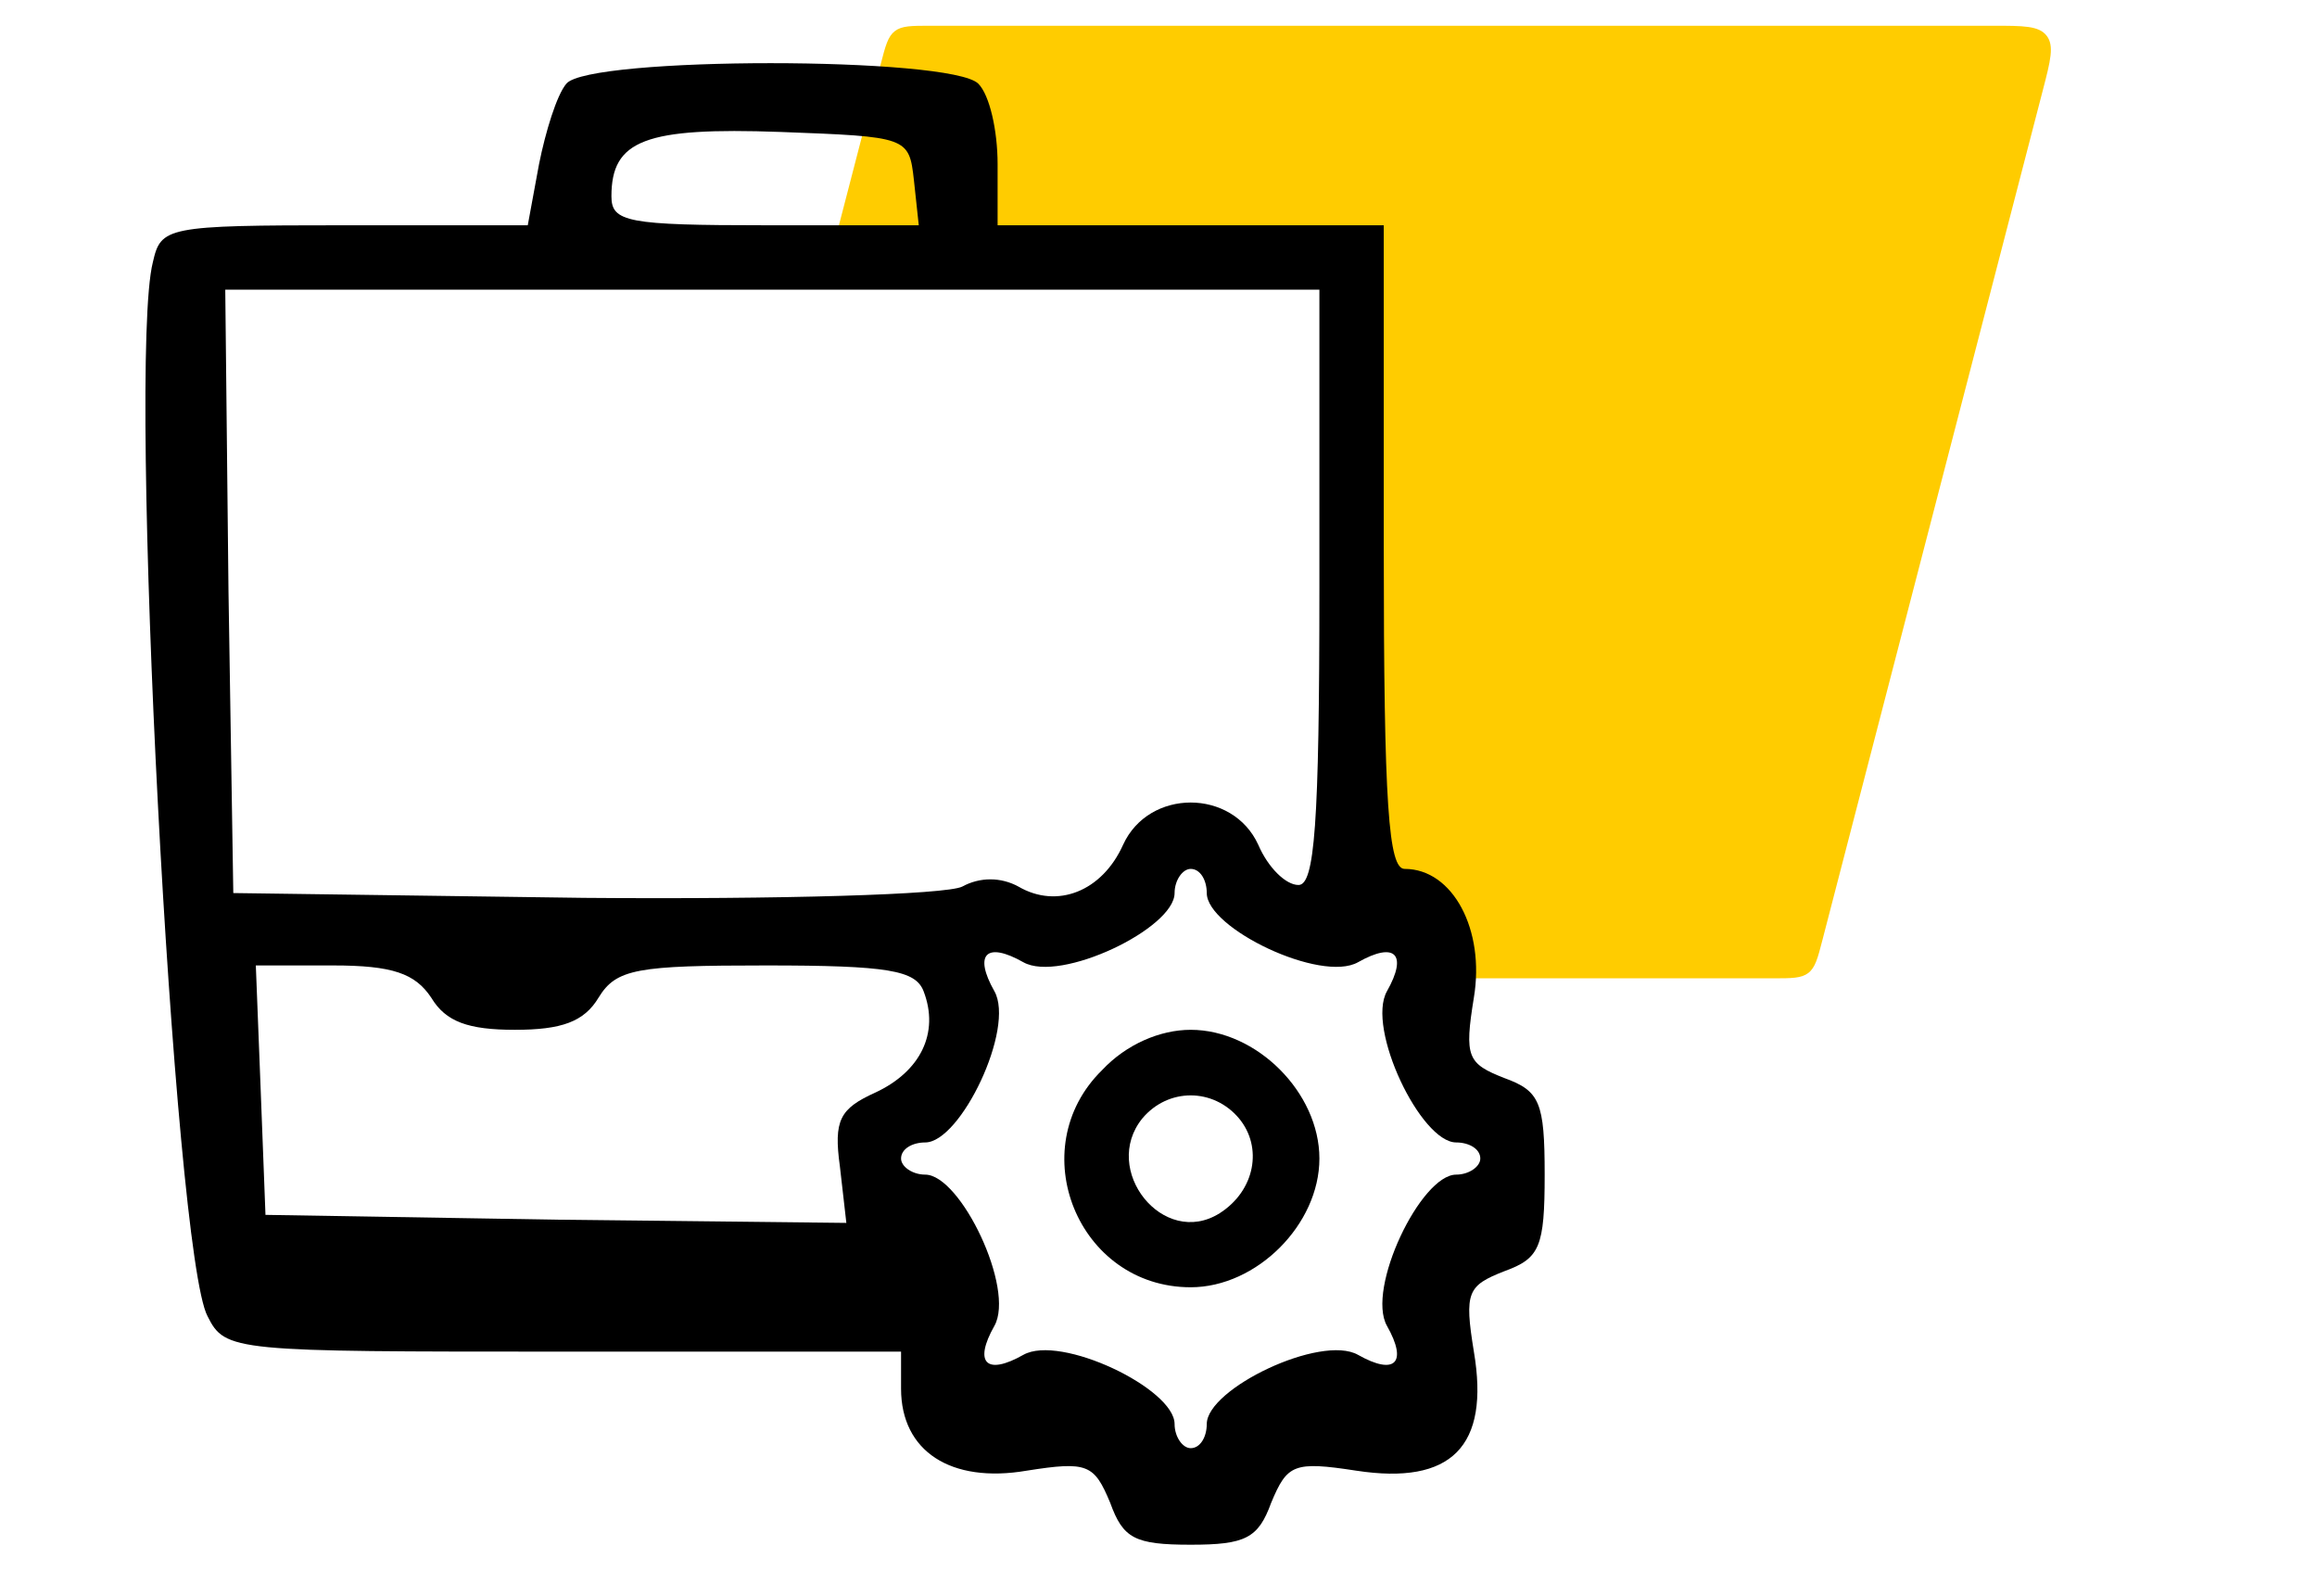 <?xml version="1.0" encoding="UTF-8"?> <svg xmlns="http://www.w3.org/2000/svg" width="90" height="62" viewBox="0 0 90 62" fill="none"><rect width="90" height="62" fill="white"></rect><path d="M34.208 2.498C34.394 1.778 34.488 1.418 34.758 1.209C35.028 1 35.4 1 36.144 1H77.415C78.604 1 79.198 1 79.499 1.388C79.799 1.776 79.65 2.351 79.351 3.502L70.792 36.502C70.606 37.222 70.512 37.582 70.242 37.791C69.972 38 69.6 38 68.856 38H27.585C26.396 38 25.802 38 25.502 37.612C25.201 37.224 25.351 36.649 25.649 35.498L34.208 2.498Z" fill="#FFCC00"></path><path d="M52 10.5H23.5V41.5H48.5L55.5 39.5V35.5H52.5L52 10.5Z" fill="white"></path><path d="M22 3.25C21.625 3.688 21.188 5.125 20.938 6.375L20.5 8.75H13.375C6.437 8.75 6.25 8.812 5.937 10.188C4.937 14.125 6.75 48.688 8.062 51.125C8.75 52.5 9.062 52.5 21.875 52.5H35V53.938C35 56.375 36.938 57.625 39.875 57.125C42.25 56.75 42.5 56.875 43.125 58.375C43.625 59.75 44.062 60 46.25 60C48.375 60 48.875 59.75 49.375 58.375C50 56.875 50.25 56.75 52.688 57.125C56.375 57.688 57.875 56.188 57.25 52.5C56.875 50.188 57 49.938 58.438 49.375C59.812 48.875 60 48.438 60 45.625C60 42.812 59.812 42.375 58.438 41.875C57 41.312 56.875 41.062 57.25 38.75C57.688 36.125 56.438 33.75 54.562 33.75C53.938 33.75 53.75 31.312 53.75 21.25V8.75H46.25H38.75V6.375C38.75 5.062 38.438 3.688 38 3.25C36.938 2.188 22.875 2.188 22 3.25ZM35.5 7L35.688 8.75H29.75C24.375 8.75 23.75 8.625 23.75 7.625C23.75 5.438 25.062 4.938 30.312 5.125C35.25 5.312 35.312 5.312 35.5 7ZM51.25 22.812C51.25 32.062 51.062 34.375 50.438 34.375C49.938 34.375 49.25 33.688 48.875 32.812C47.875 30.625 44.625 30.625 43.625 32.812C42.812 34.625 41.062 35.312 39.562 34.438C38.875 34.062 38.062 34.062 37.375 34.438C36.75 34.75 30.312 34.938 22.688 34.875L9.062 34.688L8.875 22.938L8.75 11.25H30H51.25V22.812ZM46.875 34.688C46.875 36.062 51.312 38.188 52.75 37.375C54.188 36.562 54.688 37.062 53.875 38.5C53.062 39.938 55.188 44.375 56.562 44.375C57.062 44.375 57.5 44.625 57.5 45C57.5 45.312 57.062 45.625 56.562 45.625C55.188 45.625 53.062 50.062 53.875 51.5C54.688 52.938 54.188 53.438 52.75 52.625C51.312 51.812 46.875 53.938 46.875 55.312C46.875 55.812 46.625 56.25 46.25 56.25C45.938 56.25 45.625 55.812 45.625 55.312C45.625 53.938 41.188 51.812 39.75 52.625C38.312 53.438 37.812 52.938 38.625 51.5C39.438 50.062 37.312 45.625 35.938 45.625C35.438 45.625 35 45.312 35 45C35 44.625 35.438 44.375 35.938 44.375C37.312 44.375 39.438 39.938 38.625 38.5C37.812 37.062 38.312 36.562 39.75 37.375C41.188 38.188 45.625 36.062 45.625 34.688C45.625 34.188 45.938 33.75 46.25 33.75C46.625 33.75 46.875 34.188 46.875 34.688ZM16.75 38.75C17.312 39.688 18.188 40 20 40C21.812 40 22.688 39.688 23.25 38.75C23.938 37.625 24.75 37.5 29.75 37.5C34.5 37.5 35.562 37.688 35.875 38.5C36.5 40.125 35.75 41.625 34 42.438C32.625 43.062 32.375 43.5 32.625 45.312L32.875 47.5L21.625 47.375L10.312 47.188L10.125 42.312L9.937 37.5H12.938C15.25 37.5 16.125 37.812 16.75 38.75Z" fill="black"></path><path d="M42.812 41.562C39.688 44.625 41.875 50 46.25 50C48.812 50 51.25 47.562 51.25 45C51.25 42.438 48.812 40 46.25 40C45.062 40 43.75 40.562 42.812 41.562ZM48.125 43.438C49.062 44.562 48.75 46.25 47.375 47.125C45.188 48.5 42.75 45.438 44.375 43.438C45.375 42.25 47.125 42.25 48.125 43.438Z" fill="black"></path></svg> 
